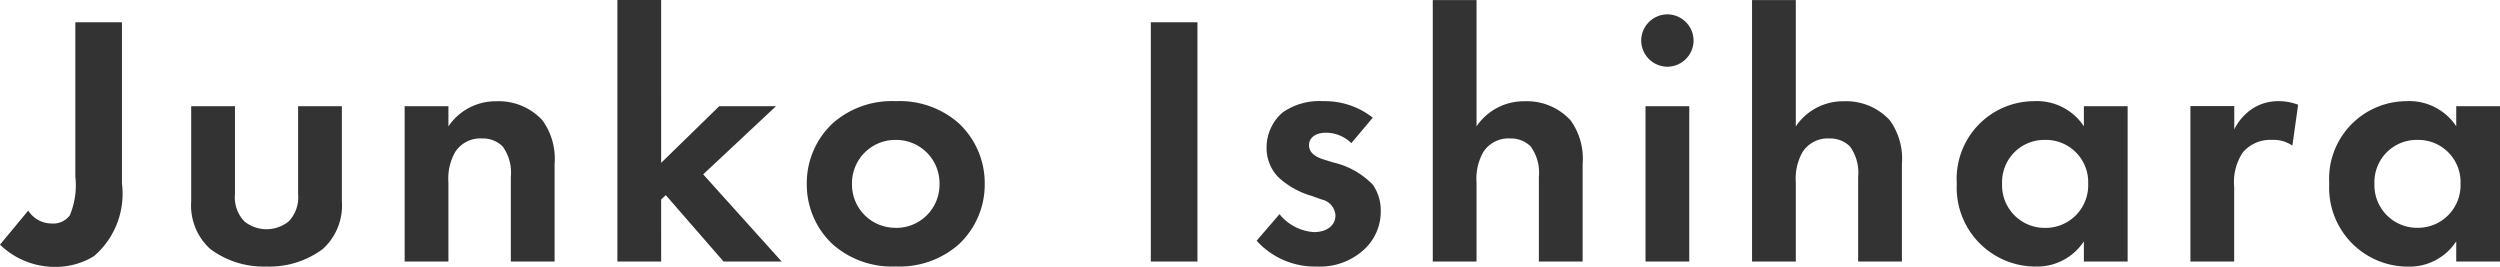 <svg xmlns="http://www.w3.org/2000/svg" width="111.504" height="11.904"><path d="M3.36.992v6.88A3.477 3.477 0 013.116 9.6a.92.92 0 01-.816.368 1.234 1.234 0 01-1.04-.576L0 10.912a3.518 3.518 0 002.448.992 3.269 3.269 0 001.744-.48A3.665 3.665 0 005.44 8.192v-7.2zm5.168 3.744v4.24a2.619 2.619 0 00.848 2.128 3.981 3.981 0 002.512.784 3.981 3.981 0 002.512-.784 2.619 2.619 0 00.848-2.128v-4.24h-1.952v3.92a1.558 1.558 0 01-.416 1.216 1.589 1.589 0 01-.992.352 1.589 1.589 0 01-.992-.352 1.558 1.558 0 01-.416-1.216v-3.92zm9.52 6.928H20V8.128a2.384 2.384 0 01.3-1.344 1.331 1.331 0 011.2-.608 1.25 1.25 0 01.916.352 1.985 1.985 0 01.368 1.36v3.776h1.952V7.312a2.919 2.919 0 00-.544-1.948 2.648 2.648 0 00-2.048-.848A2.544 2.544 0 0020 5.636v-.9h-1.952zM27.536 0v11.664h1.952V8.896l.208-.192 2.576 2.96h2.592l-3.5-3.888 3.248-3.04H32.08l-2.592 2.528V0zm12.416 4.512a3.987 3.987 0 00-2.8.976 3.65 3.65 0 00-1.168 2.72 3.64 3.64 0 001.168 2.7 3.987 3.987 0 002.8.976 3.987 3.987 0 002.8-.976 3.64 3.64 0 001.168-2.7 3.65 3.65 0 00-1.168-2.72 3.987 3.987 0 00-2.8-.976zm0 5.648A1.929 1.929 0 0138 8.208a1.933 1.933 0 011.952-1.968 1.933 1.933 0 011.952 1.968 1.929 1.929 0 01-1.952 1.956zM51.328.992v10.672h2.08V.992zm9.9 4.256a3.455 3.455 0 00-2.208-.736 2.859 2.859 0 00-1.808.5 2.058 2.058 0 00-.72 1.568 1.859 1.859 0 00.528 1.328 3.738 3.738 0 001.488.832l.448.16a.773.773 0 01.608.7c0 .48-.416.752-.96.752a2.148 2.148 0 01-1.536-.8l-1.02 1.184a3.5 3.5 0 002.688 1.152 2.909 2.909 0 002.08-.736 2.3 2.3 0 00.768-1.76 2.009 2.009 0 00-.352-1.152 3.549 3.549 0 00-1.76-.992l-.464-.144c-.544-.176-.624-.448-.624-.624 0-.336.288-.56.752-.56a1.621 1.621 0 011.136.464zm2.676 6.416h1.952V8.128a2.384 2.384 0 01.3-1.344 1.331 1.331 0 011.2-.608 1.25 1.25 0 01.912.352 1.985 1.985 0 01.368 1.36v3.776h1.952V7.312a2.919 2.919 0 00-.54-1.948A2.648 2.648 0 0068 4.516a2.544 2.544 0 00-2.144 1.12V.004h-1.952zm9.488-6.928v6.928h1.952V4.736zM73.2 1.808a1.175 1.175 0 001.168 1.168 1.175 1.175 0 001.168-1.168A1.175 1.175 0 0074.368.64 1.175 1.175 0 0073.2 1.808zm4.944 9.856h1.952V8.128a2.384 2.384 0 01.3-1.344 1.331 1.331 0 011.2-.608 1.25 1.25 0 01.912.352 1.985 1.985 0 01.368 1.36v3.776h1.952V7.312a2.919 2.919 0 00-.54-1.948 2.648 2.648 0 00-2.048-.848 2.544 2.544 0 00-2.144 1.12V.004h-1.952zm14.8-6.032a2.509 2.509 0 00-2.228-1.12 3.464 3.464 0 00-3.44 3.68 3.516 3.516 0 003.54 3.696 2.485 2.485 0 002.128-1.124v.9h1.952V4.736h-1.952zm-1.728.608a1.884 1.884 0 011.92 1.952 1.9 1.9 0 01-1.92 1.972 1.9 1.9 0 01-1.92-1.968 1.884 1.884 0 011.92-1.956zm6.48 5.424h1.952V8.336a2.38 2.38 0 01.384-1.536 1.6 1.6 0 011.3-.56 1.467 1.467 0 01.912.256l.256-1.824a2.4 2.4 0 00-.832-.16 2.123 2.123 0 00-1.152.3 2.337 2.337 0 00-.864.96v-1.04h-1.956zm11.856-6.032a2.509 2.509 0 00-2.224-1.12 3.464 3.464 0 00-3.44 3.68 3.516 3.516 0 003.536 3.7 2.485 2.485 0 002.128-1.128v.9h1.952V4.736h-1.952zm-1.728.608a1.884 1.884 0 011.92 1.952 1.9 1.9 0 01-1.92 1.968 1.9 1.9 0 01-1.92-1.968 1.884 1.884 0 011.92-1.952z" fill="#333"/></svg>